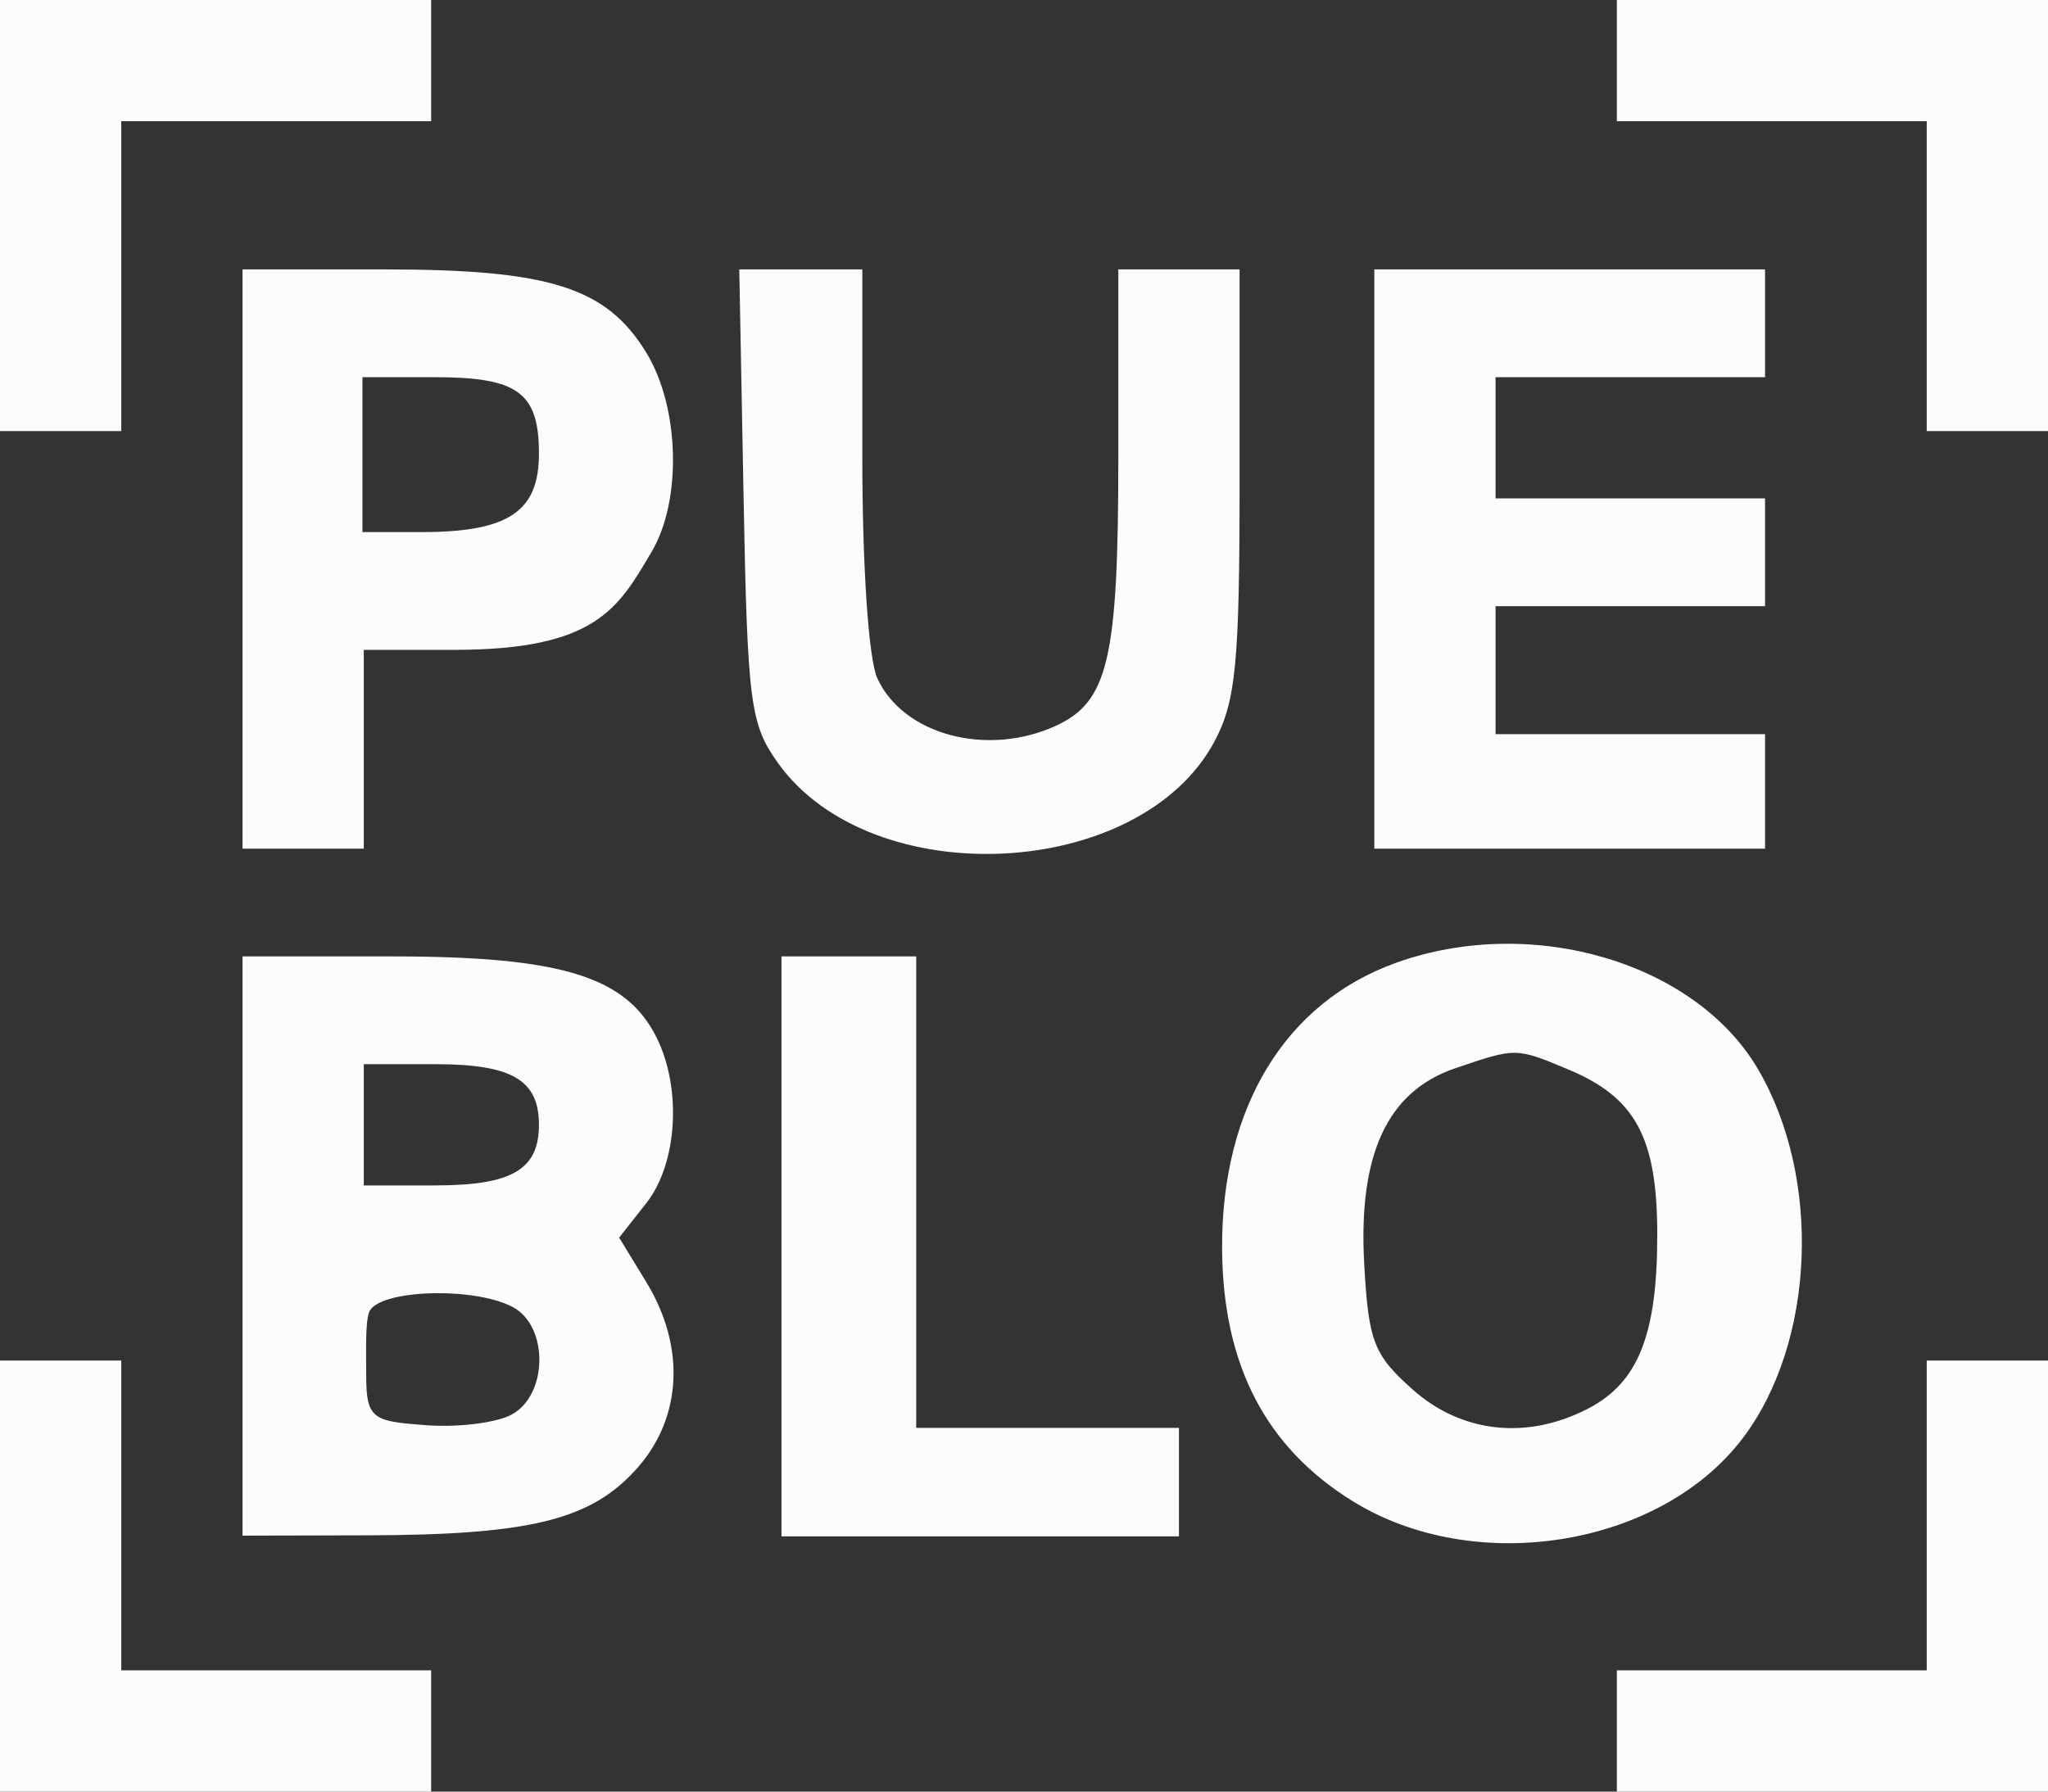 <svg xmlns="http://www.w3.org/2000/svg" width="512" height="448" viewBox="0 0 512 448" fill="none"><rect x="0" y="0" width="512" height="448" fill="#333333" stroke="none"/><path fill-rule="evenodd" clip-rule="evenodd" d="M0 53.895V107.789H15.158H30.316V69.053V30.316H69.053H107.789V15.158V0H53.895H0V53.895ZM404.211 15.158V30.316H442.947H481.684V69.053V107.789H496.842H512V53.895V0H458.105H404.211V15.158ZM60.632 139.789V212.211H75.79H90.947V187.399V162.5H113.5C149 162.5 154.526 152.168 162.91 137.971C170.523 125.086 169.91 101.851 161.597 88.219C151.636 71.879 137.472 67.368 96.108 67.368H60.632V139.789ZM185.883 123.789C186.863 175.828 187.53 181.029 194.459 190.744C217.873 223.569 285.137 220.224 303.667 185.317C308.965 175.33 309.895 165.662 309.895 120.475V67.368H294.737H279.579V114.368C279.579 164.803 277.076 175.515 263.892 181.524C246.717 189.349 225.768 183.734 219.318 169.576C217.149 164.813 215.579 141.639 215.579 114.368V67.368H200.199H184.819L185.883 123.789ZM343.579 139.789V212.211H392.421H441.263V198.858V183.579H409H373.895V167.5V151.579H407.394H441.263V138.105V124.632H407.579H373.895V109.474V94.316H407.579H441.263V80.842V67.368H392.421H343.579V139.789ZM90.611 113.438V133.053H105.5C127.5 133.053 134.737 127.646 134.737 113.438C134.737 98.149 129.506 94.316 108.632 94.316H90.611V113.438ZM349.154 240.704C321.297 250.637 305.26 277.019 305.526 312.485C305.741 341.336 316.45 361.947 338.206 375.4C368.805 394.318 415.121 386.816 435.705 359.609C453.797 335.697 455.491 294.636 439.512 267.368C423.848 240.643 383.074 228.608 349.154 240.704ZM60.632 311.579V384L91.79 383.919C132.581 383.815 147.688 380.086 159.158 367.283C170.523 354.6 171.453 336.802 161.593 320.63L154.789 309.474L161.607 300.81C169.361 290.947 170.499 272.148 164.113 259.368C156.47 244.072 140.028 239.161 98 239.158H60.632V311.579ZM195.368 311.67V384.178H245H294.737V369.5V357.053H262.939H229.053V298.105V239.158H212.211H195.368V311.67ZM363.789 267.136C346.799 272.933 339.507 288.684 341.059 316.234C342.141 335.451 343.417 338.755 353.085 347.392C365.336 358.339 381.71 360.152 396.985 352.253C409.546 345.758 414.316 333.8 414.316 308.8C414.316 284.483 408.936 274.472 392.088 267.432C378.917 261.928 379.055 261.932 363.789 267.136ZM90.947 281.263V296.421H108.8C127.98 296.421 134.737 292.473 134.737 281.263C134.737 270.053 127.98 266.105 108.8 266.105H90.947V281.263ZM92.288 328.101C91.291 330.701 91.554 338 91.554 344.101C91.554 355 93.433 355.426 106.819 356.399C114.621 356.965 124.096 355.773 127.872 353.752C136.994 348.871 137.216 331.668 128.222 326.855C118.467 321.637 94.451 322.469 92.288 328.101ZM0 394.105V448H53.895H107.789V432.5V417.684H69.053H30.316V378.947V340.211H15.158H0V394.105ZM481.684 378.947V417.684H442.947H404.211V432.842V448H458.105H512V394.105V340.211H496.842H481.684V378.947Z" fill="#FCFCFD"></path></svg>